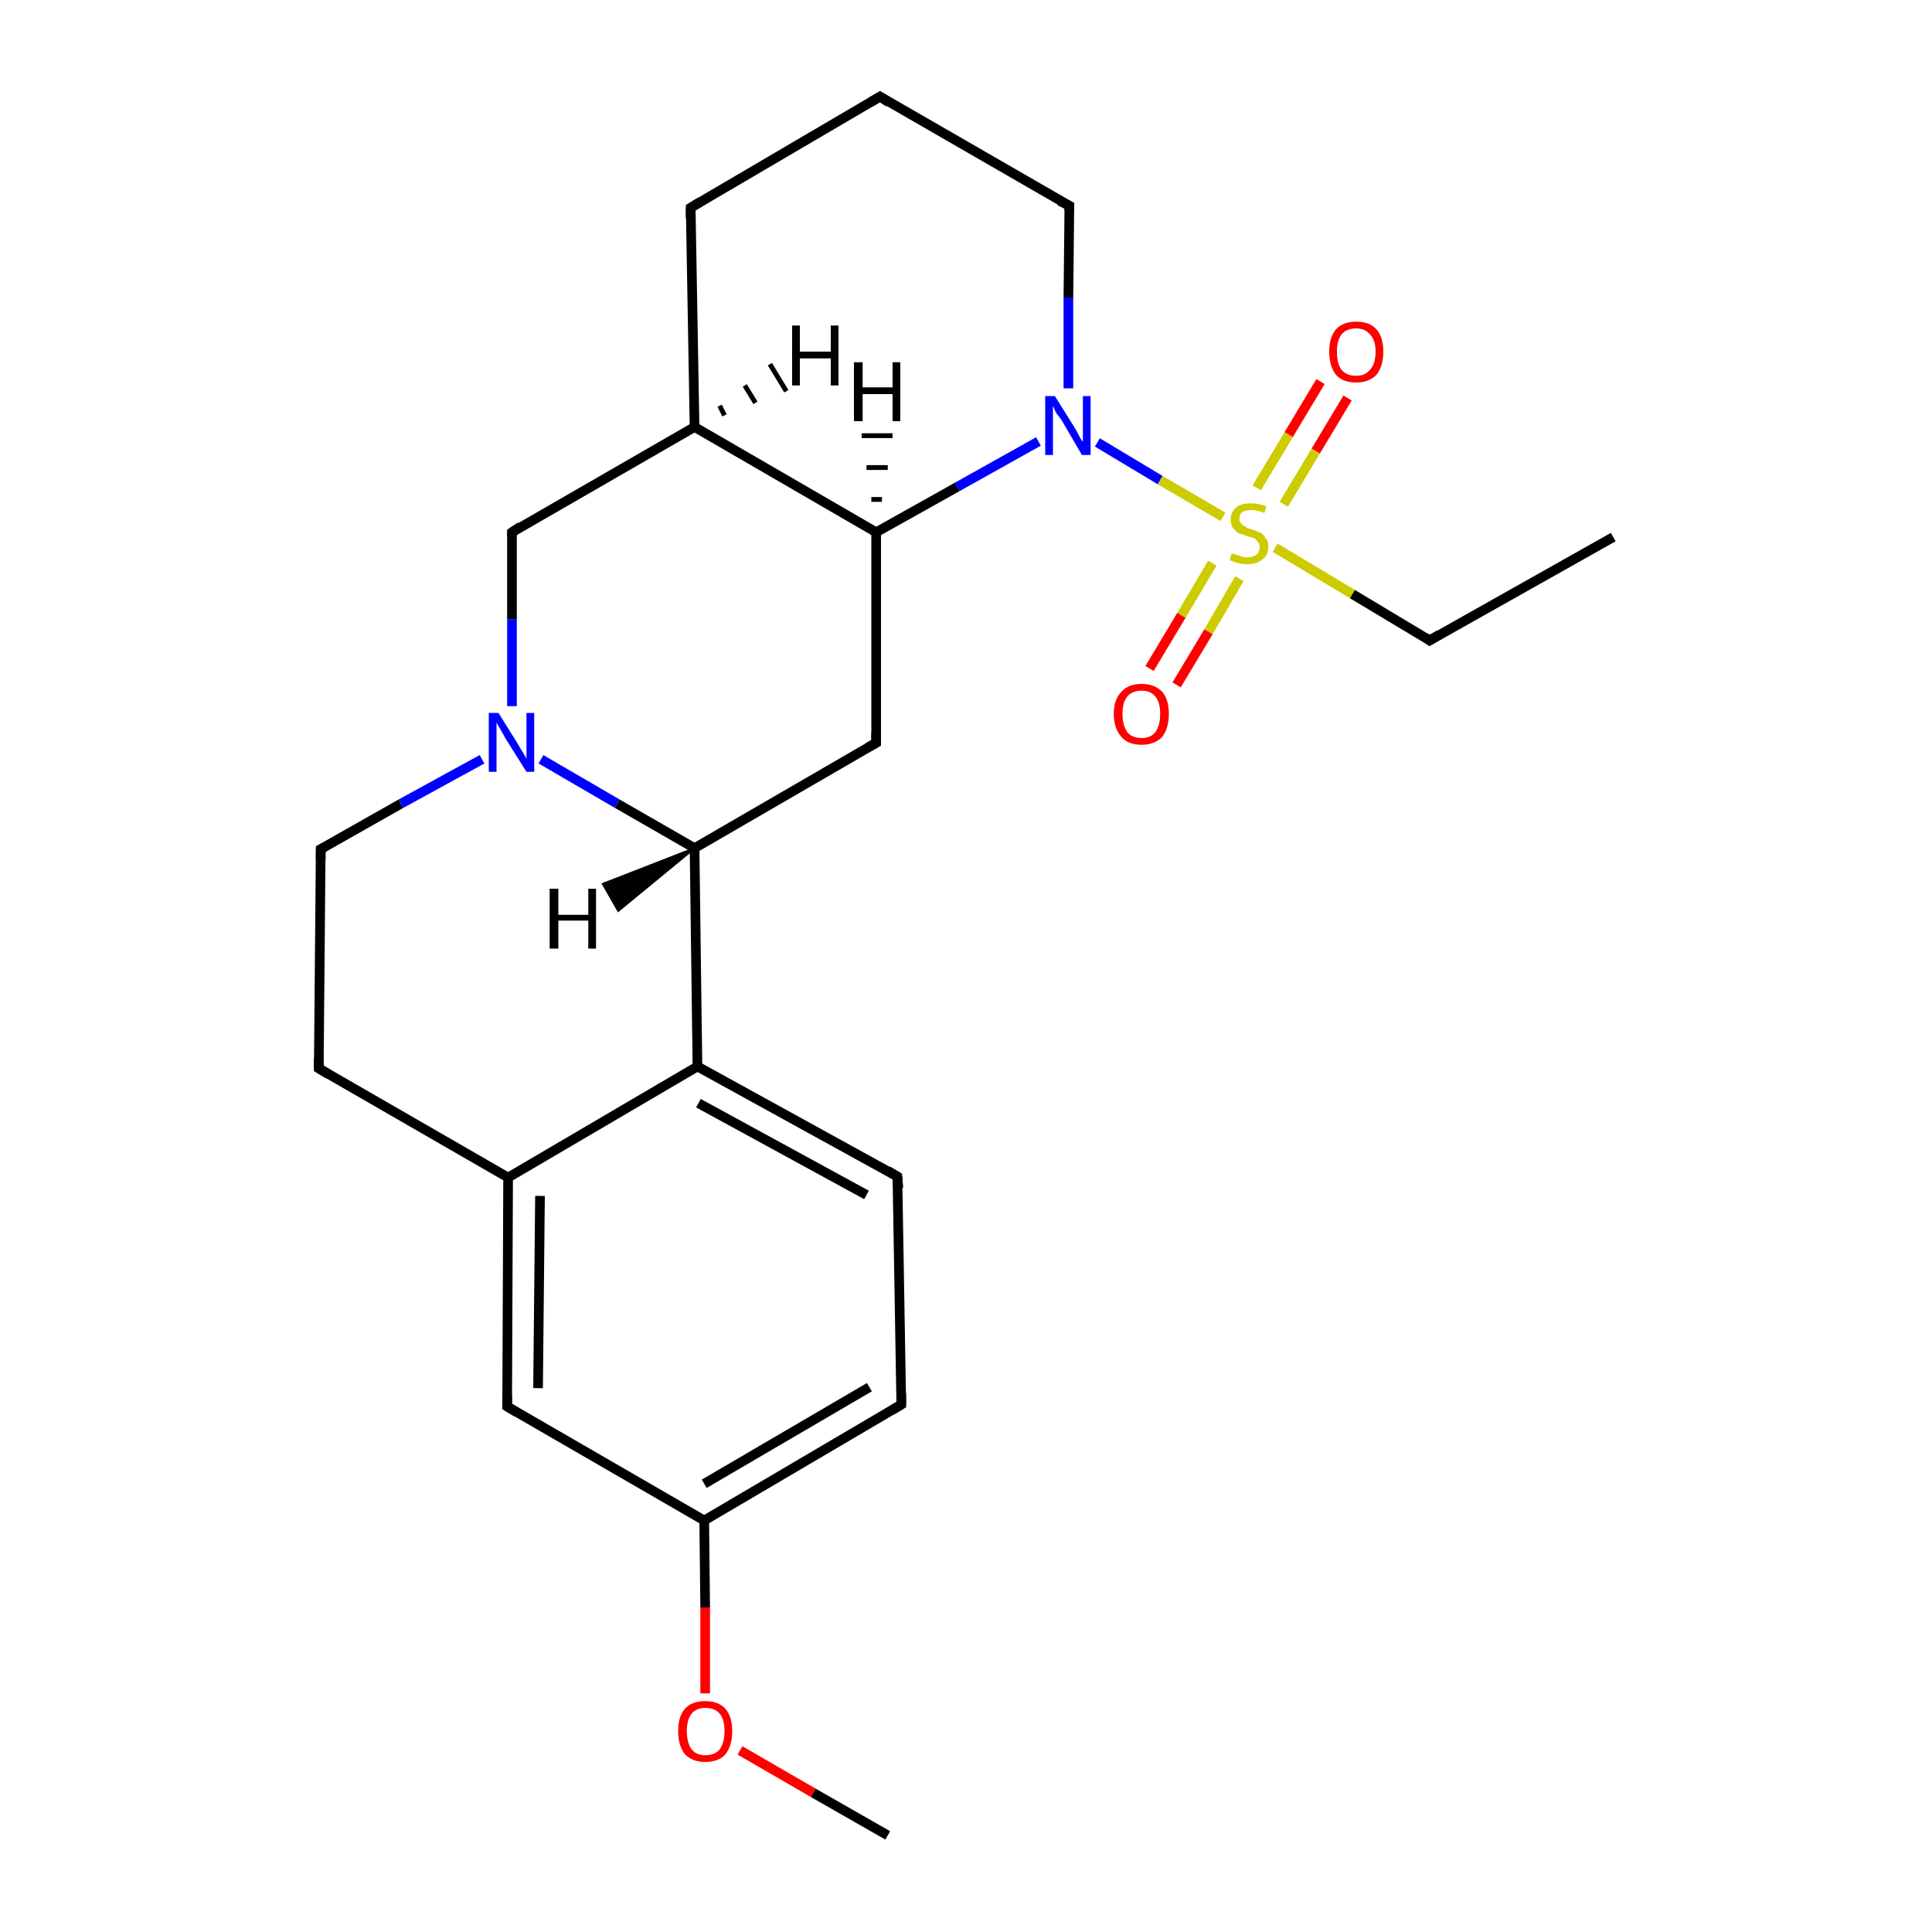 <?xml version='1.0' encoding='iso-8859-1'?>
<svg version='1.1' baseProfile='full'
              xmlns='http://www.w3.org/2000/svg'
                      xmlns:rdkit='http://www.rdkit.org/xml'
                      xmlns:xlink='http://www.w3.org/1999/xlink'
                  xml:space='preserve'
width='200px' height='200px' viewBox='0 0 200 200'>
<!-- END OF HEADER -->
<rect style='opacity:1.0;fill:#FFFFFF;stroke:none' width='200.0' height='200.0' x='0.0' y='0.0'> </rect>
<path class='bond-0 atom-6 atom-7' d='M 33.0,110.6 L 33.2,87.9' style='fill:none;fill-rule:evenodd;stroke:#000000;stroke-width:1.0px;stroke-linecap:butt;stroke-linejoin:miter;stroke-opacity:1' />
<path class='bond-1 atom-6 atom-20' d='M 33.0,110.6 L 52.6,121.9' style='fill:none;fill-rule:evenodd;stroke:#000000;stroke-width:1.0px;stroke-linecap:butt;stroke-linejoin:miter;stroke-opacity:1' />
<path class='bond-2 atom-9 atom-20' d='M 52.5,145.6 L 52.6,121.9' style='fill:none;fill-rule:evenodd;stroke:#000000;stroke-width:1.0px;stroke-linecap:butt;stroke-linejoin:miter;stroke-opacity:1' />
<path class='bond-2 atom-9 atom-20' d='M 55.7,143.7 L 55.9,123.8' style='fill:none;fill-rule:evenodd;stroke:#000000;stroke-width:1.0px;stroke-linecap:butt;stroke-linejoin:miter;stroke-opacity:1' />
<path class='bond-3 atom-9 atom-10' d='M 52.5,145.6 L 72.9,157.4' style='fill:none;fill-rule:evenodd;stroke:#000000;stroke-width:1.0px;stroke-linecap:butt;stroke-linejoin:miter;stroke-opacity:1' />
<path class='bond-4 atom-23 atom-24' d='M 76.6,181.2 L 84.2,185.6' style='fill:none;fill-rule:evenodd;stroke:#FF0000;stroke-width:1.0px;stroke-linecap:butt;stroke-linejoin:miter;stroke-opacity:1' />
<path class='bond-4 atom-23 atom-24' d='M 84.2,185.6 L 91.9,190.0' style='fill:none;fill-rule:evenodd;stroke:#000000;stroke-width:1.0px;stroke-linecap:butt;stroke-linejoin:miter;stroke-opacity:1' />
<path class='bond-5 atom-23 atom-10' d='M 73.0,175.3 L 73.0,166.4' style='fill:none;fill-rule:evenodd;stroke:#FF0000;stroke-width:1.0px;stroke-linecap:butt;stroke-linejoin:miter;stroke-opacity:1' />
<path class='bond-5 atom-23 atom-10' d='M 73.0,166.4 L 72.9,157.4' style='fill:none;fill-rule:evenodd;stroke:#000000;stroke-width:1.0px;stroke-linecap:butt;stroke-linejoin:miter;stroke-opacity:1' />
<path class='bond-6 atom-7 atom-21' d='M 33.2,87.9 L 41.5,83.2' style='fill:none;fill-rule:evenodd;stroke:#000000;stroke-width:1.0px;stroke-linecap:butt;stroke-linejoin:miter;stroke-opacity:1' />
<path class='bond-6 atom-7 atom-21' d='M 41.5,83.2 L 49.9,78.6' style='fill:none;fill-rule:evenodd;stroke:#0000FF;stroke-width:1.0px;stroke-linecap:butt;stroke-linejoin:miter;stroke-opacity:1' />
<path class='bond-7 atom-20 atom-19' d='M 52.6,121.9 L 72.2,110.4' style='fill:none;fill-rule:evenodd;stroke:#000000;stroke-width:1.0px;stroke-linecap:butt;stroke-linejoin:miter;stroke-opacity:1' />
<path class='bond-8 atom-10 atom-11' d='M 72.9,157.4 L 93.3,145.4' style='fill:none;fill-rule:evenodd;stroke:#000000;stroke-width:1.0px;stroke-linecap:butt;stroke-linejoin:miter;stroke-opacity:1' />
<path class='bond-8 atom-10 atom-11' d='M 72.9,153.6 L 90.0,143.6' style='fill:none;fill-rule:evenodd;stroke:#000000;stroke-width:1.0px;stroke-linecap:butt;stroke-linejoin:miter;stroke-opacity:1' />
<path class='bond-9 atom-21 atom-18' d='M 56.0,78.6 L 63.9,83.2' style='fill:none;fill-rule:evenodd;stroke:#0000FF;stroke-width:1.0px;stroke-linecap:butt;stroke-linejoin:miter;stroke-opacity:1' />
<path class='bond-9 atom-21 atom-18' d='M 63.9,83.2 L 71.9,87.8' style='fill:none;fill-rule:evenodd;stroke:#000000;stroke-width:1.0px;stroke-linecap:butt;stroke-linejoin:miter;stroke-opacity:1' />
<path class='bond-10 atom-21 atom-8' d='M 53.0,73.1 L 53.0,64.1' style='fill:none;fill-rule:evenodd;stroke:#0000FF;stroke-width:1.0px;stroke-linecap:butt;stroke-linejoin:miter;stroke-opacity:1' />
<path class='bond-10 atom-21 atom-8' d='M 53.0,64.1 L 53.0,55.1' style='fill:none;fill-rule:evenodd;stroke:#000000;stroke-width:1.0px;stroke-linecap:butt;stroke-linejoin:miter;stroke-opacity:1' />
<path class='bond-11 atom-19 atom-18' d='M 72.2,110.4 L 71.9,87.8' style='fill:none;fill-rule:evenodd;stroke:#000000;stroke-width:1.0px;stroke-linecap:butt;stroke-linejoin:miter;stroke-opacity:1' />
<path class='bond-12 atom-19 atom-22' d='M 72.2,110.4 L 92.9,121.8' style='fill:none;fill-rule:evenodd;stroke:#000000;stroke-width:1.0px;stroke-linecap:butt;stroke-linejoin:miter;stroke-opacity:1' />
<path class='bond-12 atom-19 atom-22' d='M 72.3,114.2 L 89.7,123.7' style='fill:none;fill-rule:evenodd;stroke:#000000;stroke-width:1.0px;stroke-linecap:butt;stroke-linejoin:miter;stroke-opacity:1' />
<path class='bond-13 atom-11 atom-22' d='M 93.3,145.4 L 92.9,121.8' style='fill:none;fill-rule:evenodd;stroke:#000000;stroke-width:1.0px;stroke-linecap:butt;stroke-linejoin:miter;stroke-opacity:1' />
<path class='bond-14 atom-18 atom-17' d='M 71.9,87.8 L 90.7,76.9' style='fill:none;fill-rule:evenodd;stroke:#000000;stroke-width:1.0px;stroke-linecap:butt;stroke-linejoin:miter;stroke-opacity:1' />
<path class='bond-15 atom-8 atom-5' d='M 53.0,55.1 L 71.9,44.2' style='fill:none;fill-rule:evenodd;stroke:#000000;stroke-width:1.0px;stroke-linecap:butt;stroke-linejoin:miter;stroke-opacity:1' />
<path class='bond-16 atom-17 atom-16' d='M 90.7,76.9 L 90.7,55.1' style='fill:none;fill-rule:evenodd;stroke:#000000;stroke-width:1.0px;stroke-linecap:butt;stroke-linejoin:miter;stroke-opacity:1' />
<path class='bond-17 atom-5 atom-4' d='M 71.9,44.2 L 71.5,21.5' style='fill:none;fill-rule:evenodd;stroke:#000000;stroke-width:1.0px;stroke-linecap:butt;stroke-linejoin:miter;stroke-opacity:1' />
<path class='bond-18 atom-5 atom-16' d='M 71.9,44.2 L 90.7,55.1' style='fill:none;fill-rule:evenodd;stroke:#000000;stroke-width:1.0px;stroke-linecap:butt;stroke-linejoin:miter;stroke-opacity:1' />
<path class='bond-19 atom-4 atom-3' d='M 71.5,21.5 L 91.1,10.0' style='fill:none;fill-rule:evenodd;stroke:#000000;stroke-width:1.0px;stroke-linecap:butt;stroke-linejoin:miter;stroke-opacity:1' />
<path class='bond-20 atom-16 atom-15' d='M 90.7,55.1 L 99.1,50.4' style='fill:none;fill-rule:evenodd;stroke:#000000;stroke-width:1.0px;stroke-linecap:butt;stroke-linejoin:miter;stroke-opacity:1' />
<path class='bond-20 atom-16 atom-15' d='M 99.1,50.4 L 107.5,45.7' style='fill:none;fill-rule:evenodd;stroke:#0000FF;stroke-width:1.0px;stroke-linecap:butt;stroke-linejoin:miter;stroke-opacity:1' />
<path class='bond-21 atom-3 atom-2' d='M 91.1,10.0 L 110.7,21.3' style='fill:none;fill-rule:evenodd;stroke:#000000;stroke-width:1.0px;stroke-linecap:butt;stroke-linejoin:miter;stroke-opacity:1' />
<path class='bond-22 atom-15 atom-2' d='M 110.6,40.2 L 110.6,30.8' style='fill:none;fill-rule:evenodd;stroke:#0000FF;stroke-width:1.0px;stroke-linecap:butt;stroke-linejoin:miter;stroke-opacity:1' />
<path class='bond-22 atom-15 atom-2' d='M 110.6,30.8 L 110.7,21.3' style='fill:none;fill-rule:evenodd;stroke:#000000;stroke-width:1.0px;stroke-linecap:butt;stroke-linejoin:miter;stroke-opacity:1' />
<path class='bond-23 atom-15 atom-12' d='M 113.6,45.8 L 120.1,49.7' style='fill:none;fill-rule:evenodd;stroke:#0000FF;stroke-width:1.0px;stroke-linecap:butt;stroke-linejoin:miter;stroke-opacity:1' />
<path class='bond-23 atom-15 atom-12' d='M 120.1,49.7 L 126.6,53.5' style='fill:none;fill-rule:evenodd;stroke:#CCCC00;stroke-width:1.0px;stroke-linecap:butt;stroke-linejoin:miter;stroke-opacity:1' />
<path class='bond-24 atom-13 atom-12' d='M 139.5,41.2 L 136.2,46.7' style='fill:none;fill-rule:evenodd;stroke:#FF0000;stroke-width:1.0px;stroke-linecap:butt;stroke-linejoin:miter;stroke-opacity:1' />
<path class='bond-24 atom-13 atom-12' d='M 136.2,46.7 L 132.9,52.2' style='fill:none;fill-rule:evenodd;stroke:#CCCC00;stroke-width:1.0px;stroke-linecap:butt;stroke-linejoin:miter;stroke-opacity:1' />
<path class='bond-24 atom-13 atom-12' d='M 136.7,39.5 L 133.4,45.0' style='fill:none;fill-rule:evenodd;stroke:#FF0000;stroke-width:1.0px;stroke-linecap:butt;stroke-linejoin:miter;stroke-opacity:1' />
<path class='bond-24 atom-13 atom-12' d='M 133.4,45.0 L 130.1,50.5' style='fill:none;fill-rule:evenodd;stroke:#CCCC00;stroke-width:1.0px;stroke-linecap:butt;stroke-linejoin:miter;stroke-opacity:1' />
<path class='bond-25 atom-12 atom-14' d='M 125.5,58.3 L 122.3,63.7' style='fill:none;fill-rule:evenodd;stroke:#CCCC00;stroke-width:1.0px;stroke-linecap:butt;stroke-linejoin:miter;stroke-opacity:1' />
<path class='bond-25 atom-12 atom-14' d='M 122.3,63.7 L 119.0,69.2' style='fill:none;fill-rule:evenodd;stroke:#FF0000;stroke-width:1.0px;stroke-linecap:butt;stroke-linejoin:miter;stroke-opacity:1' />
<path class='bond-25 atom-12 atom-14' d='M 128.3,59.9 L 125.1,65.4' style='fill:none;fill-rule:evenodd;stroke:#CCCC00;stroke-width:1.0px;stroke-linecap:butt;stroke-linejoin:miter;stroke-opacity:1' />
<path class='bond-25 atom-12 atom-14' d='M 125.1,65.4 L 121.8,70.9' style='fill:none;fill-rule:evenodd;stroke:#FF0000;stroke-width:1.0px;stroke-linecap:butt;stroke-linejoin:miter;stroke-opacity:1' />
<path class='bond-26 atom-12 atom-1' d='M 132.0,56.7 L 140.0,61.5' style='fill:none;fill-rule:evenodd;stroke:#CCCC00;stroke-width:1.0px;stroke-linecap:butt;stroke-linejoin:miter;stroke-opacity:1' />
<path class='bond-26 atom-12 atom-1' d='M 140.0,61.5 L 148.0,66.3' style='fill:none;fill-rule:evenodd;stroke:#000000;stroke-width:1.0px;stroke-linecap:butt;stroke-linejoin:miter;stroke-opacity:1' />
<path class='bond-27 atom-0 atom-1' d='M 167.0,55.6 L 148.0,66.3' style='fill:none;fill-rule:evenodd;stroke:#000000;stroke-width:1.0px;stroke-linecap:butt;stroke-linejoin:miter;stroke-opacity:1' />
<path class='bond-28 atom-5 atom-25' d='M 74.5,42.0 L 75.0,43.0' style='fill:none;fill-rule:evenodd;stroke:#000000;stroke-width:0.5px;stroke-linecap:butt;stroke-linejoin:miter;stroke-opacity:1' />
<path class='bond-28 atom-5 atom-25' d='M 77.1,39.9 L 78.2,41.7' style='fill:none;fill-rule:evenodd;stroke:#000000;stroke-width:0.5px;stroke-linecap:butt;stroke-linejoin:miter;stroke-opacity:1' />
<path class='bond-28 atom-5 atom-25' d='M 79.7,37.7 L 81.4,40.5' style='fill:none;fill-rule:evenodd;stroke:#000000;stroke-width:0.5px;stroke-linecap:butt;stroke-linejoin:miter;stroke-opacity:1' />
<path class='bond-29 atom-16 atom-26' d='M 90.2,51.7 L 91.3,51.7' style='fill:none;fill-rule:evenodd;stroke:#000000;stroke-width:0.5px;stroke-linecap:butt;stroke-linejoin:miter;stroke-opacity:1' />
<path class='bond-29 atom-16 atom-26' d='M 89.7,48.4 L 91.9,48.4' style='fill:none;fill-rule:evenodd;stroke:#000000;stroke-width:0.5px;stroke-linecap:butt;stroke-linejoin:miter;stroke-opacity:1' />
<path class='bond-29 atom-16 atom-26' d='M 89.2,45.1 L 92.4,45.1' style='fill:none;fill-rule:evenodd;stroke:#000000;stroke-width:0.5px;stroke-linecap:butt;stroke-linejoin:miter;stroke-opacity:1' />
<path class='bond-30 atom-18 atom-27' d='M 71.9,87.8 L 64.0,94.3 L 62.4,91.5 Z' style='fill:#000000;fill-rule:evenodd;fill-opacity:1;stroke:#000000;stroke-width:0.2px;stroke-linecap:butt;stroke-linejoin:miter;stroke-opacity:1;' />
<path d='M 147.6,66.0 L 148.0,66.3 L 149.0,65.7' style='fill:none;stroke:#000000;stroke-width:1.0px;stroke-linecap:butt;stroke-linejoin:miter;stroke-opacity:1;' />
<path d='M 109.7,20.8 L 110.7,21.3 L 110.7,21.8' style='fill:none;stroke:#000000;stroke-width:1.0px;stroke-linecap:butt;stroke-linejoin:miter;stroke-opacity:1;' />
<path d='M 90.1,10.6 L 91.1,10.0 L 92.0,10.6' style='fill:none;stroke:#000000;stroke-width:1.0px;stroke-linecap:butt;stroke-linejoin:miter;stroke-opacity:1;' />
<path d='M 71.5,22.6 L 71.5,21.5 L 72.5,20.9' style='fill:none;stroke:#000000;stroke-width:1.0px;stroke-linecap:butt;stroke-linejoin:miter;stroke-opacity:1;' />
<path d='M 33.0,109.5 L 33.0,110.6 L 34.0,111.2' style='fill:none;stroke:#000000;stroke-width:1.0px;stroke-linecap:butt;stroke-linejoin:miter;stroke-opacity:1;' />
<path d='M 33.2,89.0 L 33.2,87.9 L 33.6,87.7' style='fill:none;stroke:#000000;stroke-width:1.0px;stroke-linecap:butt;stroke-linejoin:miter;stroke-opacity:1;' />
<path d='M 53.0,55.5 L 53.0,55.1 L 53.9,54.5' style='fill:none;stroke:#000000;stroke-width:1.0px;stroke-linecap:butt;stroke-linejoin:miter;stroke-opacity:1;' />
<path d='M 52.5,144.4 L 52.5,145.6 L 53.5,146.2' style='fill:none;stroke:#000000;stroke-width:1.0px;stroke-linecap:butt;stroke-linejoin:miter;stroke-opacity:1;' />
<path d='M 92.3,146.0 L 93.3,145.4 L 93.3,144.2' style='fill:none;stroke:#000000;stroke-width:1.0px;stroke-linecap:butt;stroke-linejoin:miter;stroke-opacity:1;' />
<path d='M 89.8,77.4 L 90.7,76.9 L 90.7,75.8' style='fill:none;stroke:#000000;stroke-width:1.0px;stroke-linecap:butt;stroke-linejoin:miter;stroke-opacity:1;' />
<path d='M 91.9,121.2 L 92.9,121.8 L 93.0,123.0' style='fill:none;stroke:#000000;stroke-width:1.0px;stroke-linecap:butt;stroke-linejoin:miter;stroke-opacity:1;' />
<path class='atom-12' d='M 127.5 57.3
Q 127.6 57.3, 127.9 57.4
Q 128.2 57.5, 128.5 57.6
Q 128.8 57.7, 129.1 57.7
Q 129.7 57.7, 130.1 57.4
Q 130.4 57.1, 130.4 56.6
Q 130.4 56.3, 130.2 56.1
Q 130.1 55.9, 129.8 55.7
Q 129.5 55.6, 129.1 55.5
Q 128.6 55.3, 128.2 55.2
Q 127.9 55.0, 127.7 54.7
Q 127.4 54.4, 127.4 53.8
Q 127.4 53.0, 128.0 52.5
Q 128.5 52.1, 129.5 52.1
Q 130.2 52.1, 131.1 52.4
L 130.9 53.1
Q 130.1 52.8, 129.6 52.8
Q 129.0 52.8, 128.6 53.0
Q 128.3 53.3, 128.3 53.7
Q 128.3 54.0, 128.5 54.2
Q 128.6 54.4, 128.9 54.5
Q 129.1 54.7, 129.6 54.8
Q 130.1 55.0, 130.4 55.1
Q 130.8 55.3, 131.0 55.7
Q 131.3 56.0, 131.3 56.6
Q 131.3 57.5, 130.7 57.9
Q 130.1 58.4, 129.2 58.4
Q 128.6 58.4, 128.2 58.3
Q 127.8 58.2, 127.3 58.0
L 127.5 57.3
' fill='#CCCC00'/>
<path class='atom-13' d='M 137.6 36.4
Q 137.6 34.9, 138.3 34.1
Q 139.0 33.3, 140.4 33.3
Q 141.8 33.3, 142.5 34.1
Q 143.2 34.9, 143.2 36.4
Q 143.2 37.9, 142.5 38.8
Q 141.7 39.6, 140.4 39.6
Q 139.0 39.6, 138.3 38.8
Q 137.6 37.9, 137.6 36.4
M 140.4 38.9
Q 141.3 38.9, 141.8 38.3
Q 142.4 37.7, 142.4 36.4
Q 142.4 35.2, 141.8 34.6
Q 141.3 34.0, 140.4 34.0
Q 139.4 34.0, 138.9 34.6
Q 138.4 35.2, 138.4 36.4
Q 138.4 37.7, 138.9 38.3
Q 139.4 38.9, 140.4 38.9
' fill='#FF0000'/>
<path class='atom-14' d='M 115.3 73.9
Q 115.3 72.4, 116.1 71.6
Q 116.8 70.8, 118.2 70.8
Q 119.5 70.8, 120.3 71.6
Q 121.0 72.4, 121.0 73.9
Q 121.0 75.4, 120.3 76.3
Q 119.5 77.1, 118.2 77.1
Q 116.8 77.1, 116.1 76.3
Q 115.3 75.4, 115.3 73.9
M 118.2 76.4
Q 119.1 76.4, 119.6 75.8
Q 120.1 75.1, 120.1 73.9
Q 120.1 72.7, 119.6 72.1
Q 119.1 71.5, 118.2 71.5
Q 117.2 71.5, 116.7 72.1
Q 116.2 72.7, 116.2 73.9
Q 116.2 75.1, 116.7 75.8
Q 117.2 76.4, 118.2 76.4
' fill='#FF0000'/>
<path class='atom-15' d='M 109.2 41.0
L 111.2 44.2
Q 111.4 44.5, 111.7 45.1
Q 112.0 45.7, 112.1 45.7
L 112.1 41.0
L 112.9 41.0
L 112.9 47.1
L 112.0 47.1
L 109.9 43.5
Q 109.6 43.1, 109.3 42.7
Q 109.1 42.2, 109.0 42.0
L 109.0 47.1
L 108.2 47.1
L 108.2 41.0
L 109.2 41.0
' fill='#0000FF'/>
<path class='atom-21' d='M 51.6 73.8
L 53.6 77.0
Q 53.8 77.4, 54.2 78.0
Q 54.5 78.5, 54.5 78.6
L 54.5 73.8
L 55.3 73.8
L 55.3 79.9
L 54.5 79.9
L 52.3 76.4
Q 52.1 76.0, 51.8 75.5
Q 51.5 75.0, 51.4 74.8
L 51.4 79.9
L 50.6 79.9
L 50.6 73.8
L 51.6 73.8
' fill='#0000FF'/>
<path class='atom-23' d='M 70.2 179.2
Q 70.2 177.7, 70.9 176.9
Q 71.6 176.1, 73.0 176.1
Q 74.4 176.1, 75.1 176.9
Q 75.8 177.7, 75.8 179.2
Q 75.8 180.7, 75.1 181.6
Q 74.4 182.4, 73.0 182.4
Q 71.7 182.4, 70.9 181.6
Q 70.2 180.7, 70.2 179.2
M 73.0 181.7
Q 74.0 181.7, 74.5 181.1
Q 75.0 180.4, 75.0 179.2
Q 75.0 178.0, 74.5 177.4
Q 74.0 176.8, 73.0 176.8
Q 72.1 176.8, 71.6 177.4
Q 71.1 178.0, 71.1 179.2
Q 71.1 180.4, 71.6 181.1
Q 72.1 181.7, 73.0 181.7
' fill='#FF0000'/>
<path class='atom-25' d='M 82.0 33.7
L 82.8 33.7
L 82.8 36.4
L 86.0 36.4
L 86.0 33.7
L 86.8 33.7
L 86.8 39.9
L 86.0 39.9
L 86.0 37.1
L 82.8 37.1
L 82.8 39.9
L 82.0 39.9
L 82.0 33.7
' fill='#000000'/>
<path class='atom-26' d='M 88.4 37.5
L 89.3 37.5
L 89.3 40.1
L 92.4 40.1
L 92.4 37.5
L 93.2 37.5
L 93.2 43.6
L 92.4 43.6
L 92.4 40.8
L 89.3 40.8
L 89.3 43.6
L 88.4 43.6
L 88.4 37.5
' fill='#000000'/>
<path class='atom-27' d='M 56.9 92.0
L 57.8 92.0
L 57.8 94.7
L 60.9 94.7
L 60.9 92.0
L 61.7 92.0
L 61.7 98.2
L 60.9 98.2
L 60.9 95.3
L 57.8 95.3
L 57.8 98.2
L 56.9 98.2
L 56.9 92.0
' fill='#000000'/>
</svg>
